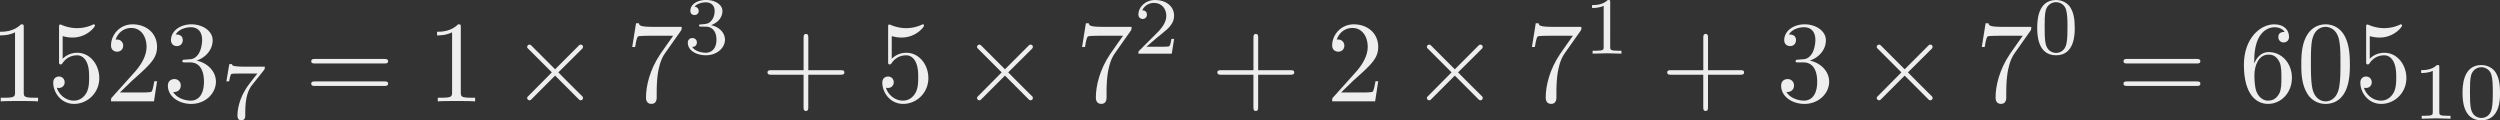 <svg xmlns="http://www.w3.org/2000/svg" xmlns:xlink="http://www.w3.org/1999/xlink" height="25" width="519.451" version="1.2"><rect width="100%" height="100%" fill="#333333" stroke="none"/><defs><symbol id="a" overflow="visible"><path d="M2.938-6.375c0-.25 0-.266-.235-.266C2.078-6 1.203-6 .891-6v.313c.203 0 .78 0 1.296-.266v5.172c0 .36-.03.469-.921.469H.953V0c.344-.031 1.203-.031 1.61-.031.39 0 1.265 0 1.609.031v-.313h-.313c-.906 0-.921-.109-.921-.468zm0 0"/></symbol><symbol id="b" overflow="visible"><path d="M4.469-2c0-1.188-.813-2.188-1.89-2.188-.47 0-.907.157-1.267.516v-1.953c.204.063.532.125.844.125 1.235 0 1.938-.906 1.938-1.031 0-.063-.032-.11-.11-.11 0 0-.03 0-.078.032a3.22 3.22 0 01-1.36.296c-.39 0-.858-.078-1.327-.28-.078-.032-.094-.032-.11-.032C1-6.625 1-6.547 1-6.391v2.954c0 .171 0 .25.14.25.079 0 .094-.016.141-.079.11-.156.469-.703 1.282-.703.515 0 .765.453.843.64.156.376.188.75.188 1.25 0 .36 0 .954-.25 1.376-.235.39-.61.64-1.063.64-.719 0-1.297-.53-1.469-1.109.032 0 .063.016.172.016.329 0 .5-.25.5-.485 0-.25-.171-.5-.5-.5-.14 0-.484.079-.484.532C.5-.75 1.188.219 2.297.219 3.453.219 4.469-.734 4.469-2zm0 0"/></symbol><symbol id="c" overflow="visible"><path d="M1.266-.766l1.062-1.03c1.547-1.376 2.14-1.907 2.14-2.907 0-1.14-.89-1.938-2.109-1.938C1.234-6.64.5-5.719.5-4.828c0 .547.5.547.531.547.172 0 .516-.11.516-.532a.513.513 0 00-.531-.515c-.079 0-.094 0-.125.016.218-.657.765-1.016 1.343-1.016.907 0 1.329.812 1.329 1.625 0 .797-.485 1.578-1.047 2.203L.609-.375C.5-.265.5-.235.5 0h3.703l.266-1.734h-.235C4.172-1.438 4.11-1 4-.844c-.063.078-.719.078-.938.078zm0 0"/></symbol><symbol id="d" overflow="visible"><path d="M2.89-3.516c.813-.265 1.391-.953 1.391-1.75 0-.812-.875-1.375-1.828-1.375-1 0-1.765.594-1.765 1.36 0 .328.218.515.515.515.297 0 .5-.218.5-.515 0-.485-.469-.485-.61-.485.298-.5.954-.625 1.313-.625.422 0 .969.22.969 1.11 0 .125-.031.703-.281 1.14-.297.485-.64.516-.89.516a3.29 3.29 0 01-.392.031c-.078.016-.14.031-.14.125 0 .11.062.11.234.11h.438c.812 0 1.187.671 1.187 1.656 0 1.36-.687 1.64-1.125 1.64-.437 0-1.187-.171-1.531-.75.344.047.656-.171.656-.546a.537.537 0 00-.547-.563c-.25 0-.562.14-.562.578C.422-.437 1.344.22 2.437.22c1.22 0 2.126-.906 2.126-1.922 0-.813-.641-1.594-1.672-1.813zm0 0"/></symbol><symbol id="f" overflow="visible"><path d="M6.844-3.266c.156 0 .343 0 .343-.187 0-.203-.187-.203-.328-.203H.891c-.141 0-.329 0-.329.203 0 .187.188.187.329.187zm.015 1.938c.141 0 .329 0 .329-.203 0-.188-.188-.188-.344-.188H.89c-.141 0-.329 0-.329.188 0 .203.188.203.329.203zm0 0"/></symbol><symbol id="h" overflow="visible"><path d="M4.75-6.078c.078-.11.078-.125.078-.344H2.406c-1.203 0-1.234-.125-1.265-.312H.89L.562-4.688h.25c.032-.156.11-.78.25-.906.063-.062.844-.062.97-.062h2.062c-.11.156-.89 1.25-1.11 1.578C2.078-2.734 1.75-1.344 1.75-.328c0 .094 0 .547.469.547.453 0 .453-.453.453-.547v-.516c0-.547.031-1.094.11-1.625.046-.234.171-1.094.624-1.703zm0 0"/></symbol><symbol id="j" overflow="visible"><path d="M4.078-2.297H6.86c.141 0 .329 0 .329-.203 0-.188-.188-.188-.329-.188H4.08v-2.796c0-.141 0-.329-.204-.329-.203 0-.203.188-.203.329v2.796H.89c-.141 0-.329 0-.329.188 0 .203.188.203.329.203h2.78V.5c0 .14 0 .328.204.328.203 0 .203-.187.203-.328zm0 0"/></symbol><symbol id="n" overflow="visible"><path d="M1.313-3.266v-.25c0-2.515 1.234-2.875 1.75-2.875.234 0 .656.063.874.407-.156 0-.546 0-.546.437 0 .313.234.469.453.469.156 0 .469-.094.469-.484 0-.594-.438-1.079-1.266-1.079C1.766-6.64.422-5.359.422-3.156.422-.484 1.578.219 2.5.219c1.11 0 2.063-.938 2.063-2.25 0-1.266-.891-2.219-2-2.219-.672 0-1.047.5-1.25.984zM2.5-.062c-.625 0-.922-.594-.984-.75-.188-.47-.188-1.266-.188-1.438 0-.781.328-1.781 1.219-1.781.172 0 .625 0 .937.625.172.36.172.875.172 1.36 0 .483 0 .983-.172 1.343-.296.594-.75.64-.984.64zm0 0"/></symbol><symbol id="o" overflow="visible"><path d="M4.578-3.188c0-.796-.047-1.593-.39-2.328C3.733-6.484 2.905-6.64 2.5-6.64c-.61 0-1.328.266-1.75 1.188-.313.687-.36 1.469-.36 2.266 0 .75.032 1.64.454 2.406a1.83 1.83 0 001.64 1c.532 0 1.297-.203 1.735-1.157.312-.687.36-1.468.36-2.25zM2.484 0c-.39 0-.984-.25-1.156-1.203-.11-.594-.11-1.516-.11-2.11 0-.64 0-1.296.079-1.828.187-1.187.937-1.28 1.187-1.28.329 0 .985.187 1.172 1.171.11.563.11 1.313.11 1.938 0 .75 0 1.421-.11 2.062C3.5-.297 2.937 0 2.484 0zm0 0"/></symbol><symbol id="e" overflow="visible"><path d="M3.734-4.203c.063-.094.063-.11.063-.281H1.969c-.282 0-.36-.016-.61-.032C1-4.546.984-4.594.97-4.703H.734L.484-3.22H.72c.015-.11.094-.562.203-.64.047-.032.625-.032.719-.032h1.515c-.219.282-.578.72-.719.922-.906 1.188-1 2.297-1 2.703 0 .079 0 .407.329.407.343 0 .343-.313.343-.407v-.28c0-1.345.282-1.97.579-2.345zm0 0"/></symbol><symbol id="i" overflow="visible"><path d="M1.906-2.328c.547 0 .938.375.938 1.125 0 .86-.516 1.125-.906 1.125-.282 0-.907-.078-1.188-.5.328 0 .406-.235.406-.39 0-.22-.172-.376-.39-.376a.38.38 0 00-.391.407C.375-.281 1.094.14 1.938.14c.968 0 1.64-.657 1.64-1.344 0-.547-.437-1.094-1.203-1.25.719-.266.984-.781.984-1.219 0-.547-.625-.953-1.406-.953-.766 0-1.36.375-1.36.938 0 .234.157.359.36.359.219 0 .36-.156.36-.344 0-.203-.141-.36-.36-.375.25-.297.719-.375.985-.375.312 0 .75.156.75.75 0 .297-.094.625-.282.828-.219.266-.422.281-.765.313-.172.015-.188.015-.22.015-.015 0-.077.016-.077.094 0 .094.062.094.187.094zm0 0"/></symbol><symbol id="k" overflow="visible"><path d="M3.516-1.266H3.28c-.015.157-.094.563-.187.625-.047.047-.578.047-.688.047H1.125c.734-.64.984-.844 1.39-1.172.516-.406 1-.843 1-1.5 0-.843-.734-1.359-1.624-1.359-.86 0-1.454.61-1.454 1.25 0 .344.297.39.376.39.156 0 .359-.124.359-.374 0-.125-.047-.375-.406-.375.218-.485.687-.641 1.015-.641.703 0 1.063.547 1.063 1.11 0 .609-.438 1.078-.656 1.328L.516-.266C.437-.203.437-.187.437 0h2.876zm0 0"/></symbol><symbol id="l" overflow="visible"><path d="M2.328-4.438c0-.187 0-.187-.203-.187-.453.438-1.078.438-1.36.438v.25c.157 0 .626 0 1-.188v3.547c0 .234 0 .328-.687.328H.812V0c.125 0 .985-.031 1.235-.031.219 0 1.094.031 1.25.031v-.25H3.03c-.703 0-.703-.094-.703-.328zm0 0"/></symbol><symbol id="m" overflow="visible"><path d="M3.594-2.219c0-.765-.094-1.328-.406-1.812-.22-.313-.657-.594-1.204-.594C.36-4.625.36-2.719.36-2.219c0 .5 0 2.36 1.625 2.36 1.61 0 1.61-1.86 1.61-2.36zM1.984-.063c-.328 0-.75-.187-.89-.75C1-1.219 1-1.796 1-2.313c0-.515 0-1.046.094-1.421.156-.547.593-.704.89-.704.375 0 .735.235.86.641.11.375.125.875.125 1.485 0 .515 0 1.03-.094 1.468-.14.64-.61.781-.89.781zm0 0"/></symbol><symbol id="g" overflow="visible"><path d="M3.875-2.766L1.891-4.75c-.125-.125-.141-.14-.22-.14a.197.197 0 00-.202.202c0 .063.015.079.125.188l2 2-2 2.016c-.11.109-.125.125-.125.187 0 .125.093.203.203.203.078 0 .094-.015.219-.14L3.875-2.22 5.938-.156a.236.236 0 00.14.062c.125 0 .203-.078.203-.203 0-.016 0-.047-.031-.11C6.234-.421 4.656-1.983 4.156-2.5l1.828-1.813c.047-.062.204-.187.25-.25 0-.015.047-.062.047-.125 0-.125-.078-.203-.203-.203-.078 0-.11.032-.219.141zm0 0"/></symbol></defs><g fill="#eee"><g transform="matrix(2.41 0 0 2.41 -3.351 -.89)"><use height="100%" width="100%" y="9.108" x=".5" xlink:href="#a"/><use height="100%" width="100%" y="9.108" x="5.481" xlink:href="#b"/><use height="100%" width="100%" y="9.108" x="10.463" xlink:href="#c"/><use height="100%" width="100%" y="9.108" x="15.444" xlink:href="#d"/></g><use height="100%" width="100%" y="10.602" x="20.425" xlink:href="#e" transform="matrix(2.41 0 0 2.41 -3.351 -.89)"/><use height="100%" width="100%" y="9.108" x="27.662" xlink:href="#f" transform="matrix(2.41 0 0 2.41 -3.351 -.89)"/><use height="100%" width="100%" y="9.108" x="38.181" xlink:href="#a" transform="matrix(2.41 0 0 2.41 -3.351 -.89)"/><use height="100%" width="100%" y="9.108" x="45.373" xlink:href="#g" transform="matrix(2.41 0 0 2.41 -3.351 -.89)"/><use height="100%" width="100%" y="9.108" x="55.336" xlink:href="#h" transform="matrix(2.41 0 0 2.41 -3.351 -.89)"/><use height="100%" width="100%" y="4.994" x="60.317" xlink:href="#i" transform="matrix(2.41 0 0 2.41 -3.351 -.89)"/><use height="100%" width="100%" y="9.108" x="67" xlink:href="#j" transform="matrix(2.41 0 0 2.41 -3.351 -.89)"/><use height="100%" width="100%" y="9.108" x="76.961" xlink:href="#b" transform="matrix(2.41 0 0 2.41 -3.351 -.89)"/><use height="100%" width="100%" y="9.108" x="84.158" xlink:href="#g" transform="matrix(2.41 0 0 2.41 -3.351 -.89)"/><use height="100%" width="100%" y="9.108" x="94.121" xlink:href="#h" transform="matrix(2.41 0 0 2.41 -3.351 -.89)"/><use height="100%" width="100%" y="4.994" x="99.102" xlink:href="#k" transform="matrix(2.41 0 0 2.41 -3.351 -.89)"/><use height="100%" width="100%" y="9.108" x="105.785" xlink:href="#j" transform="matrix(2.41 0 0 2.41 -3.351 -.89)"/><use height="100%" width="100%" y="9.108" x="115.746" xlink:href="#c" transform="matrix(2.41 0 0 2.41 -3.351 -.89)"/><use height="100%" width="100%" y="9.108" x="122.943" xlink:href="#g" transform="matrix(2.41 0 0 2.41 -3.351 -.89)"/><use height="100%" width="100%" y="9.108" x="132.906" xlink:href="#h" transform="matrix(2.41 0 0 2.41 -3.351 -.89)"/><use height="100%" width="100%" y="4.994" x="137.887" xlink:href="#l" transform="matrix(2.41 0 0 2.41 -3.351 -.89)"/><use height="100%" width="100%" y="9.108" x="144.57" xlink:href="#j" transform="matrix(2.41 0 0 2.41 -3.351 -.89)"/><use height="100%" width="100%" y="9.108" x="154.531" xlink:href="#d" transform="matrix(2.41 0 0 2.41 -3.351 -.89)"/><use height="100%" width="100%" y="9.108" x="161.728" xlink:href="#g" transform="matrix(2.41 0 0 2.41 -3.351 -.89)"/><use height="100%" width="100%" y="9.108" x="171.691" xlink:href="#h" transform="matrix(2.41 0 0 2.41 -3.351 -.89)"/><use height="100%" width="100%" y="4.994" x="176.672" xlink:href="#m" transform="matrix(2.41 0 0 2.41 -3.351 -.89)"/><use height="100%" width="100%" y="9.108" x="183.909" xlink:href="#f" transform="matrix(2.41 0 0 2.41 -3.351 -.89)"/><g transform="matrix(2.41 0 0 2.41 -3.351 -.89)"><use height="100%" width="100%" y="9.108" x="194.428" xlink:href="#n"/><use height="100%" width="100%" y="9.108" x="199.409" xlink:href="#o"/><use height="100%" width="100%" y="9.108" x="204.39" xlink:href="#b"/></g><g transform="matrix(2.41 0 0 2.41 -3.351 -.89)"><use height="100%" width="100%" y="10.602" x="209.369" xlink:href="#l"/><use height="100%" width="100%" y="10.602" x="213.341" xlink:href="#m"/></g></g></svg>